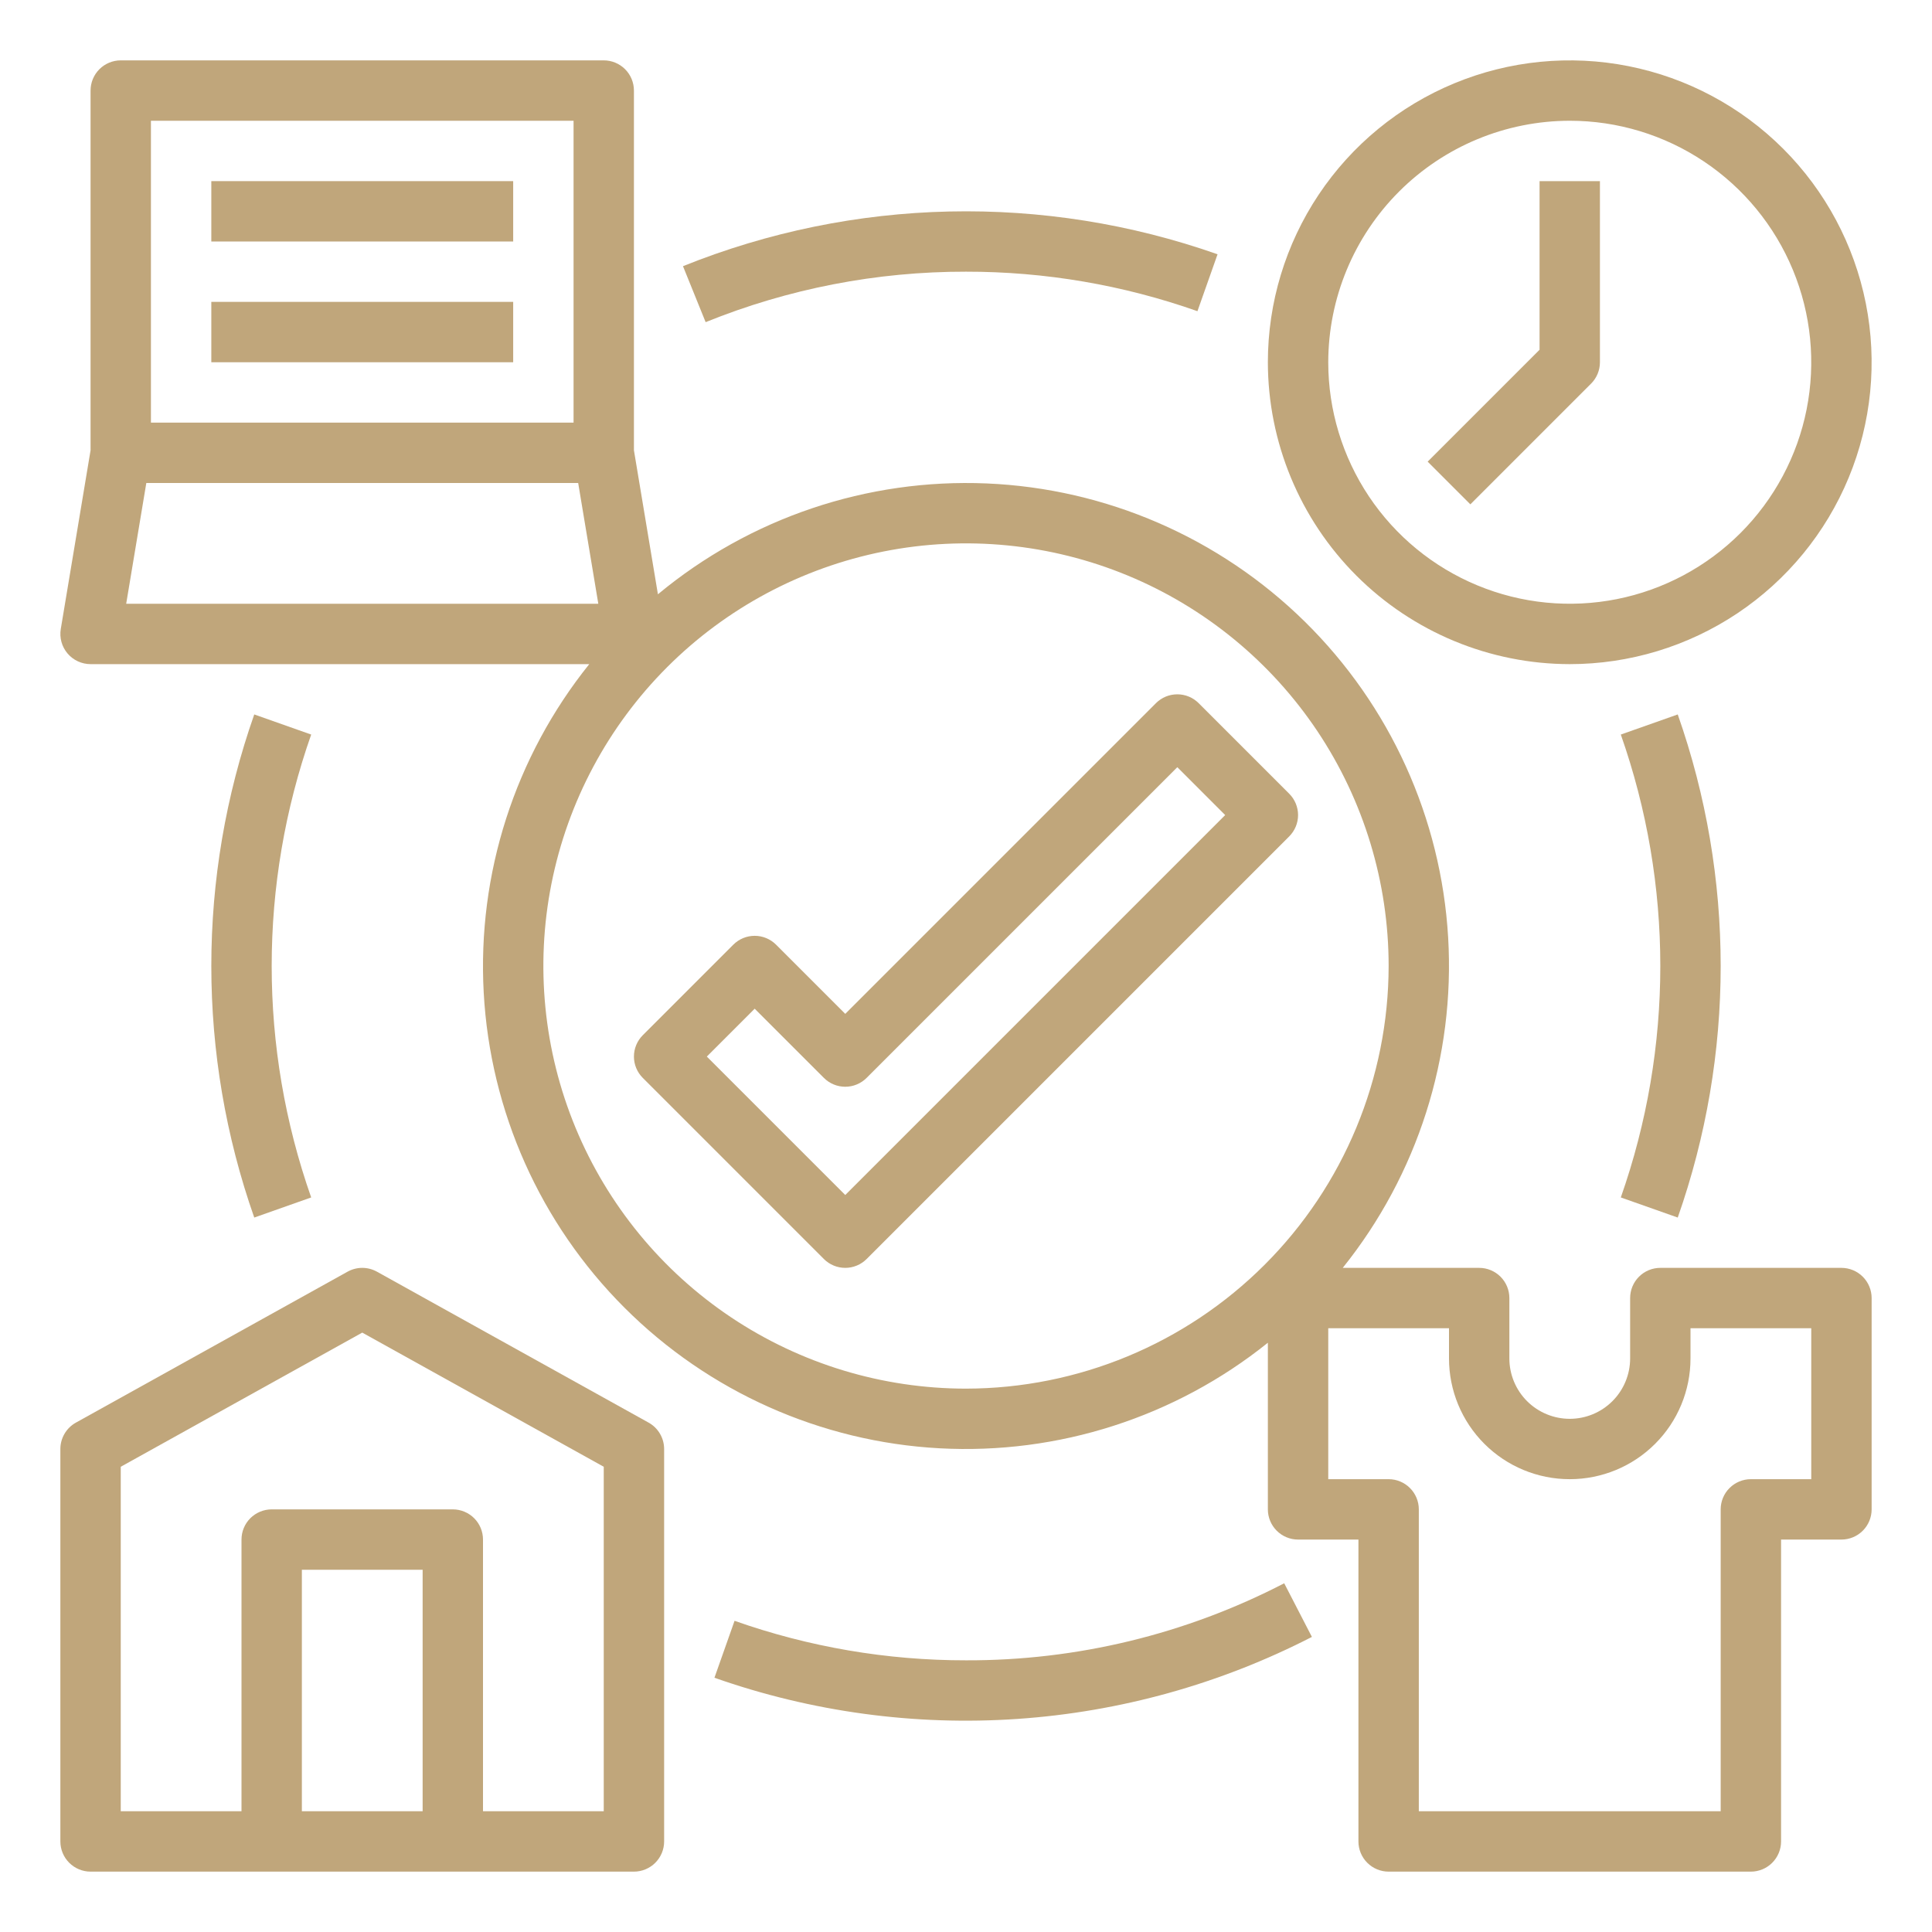 <?xml version="1.0" encoding="UTF-8"?> <svg xmlns="http://www.w3.org/2000/svg" width="98" height="98" viewBox="0 0 98 98" fill="none"><path d="M49 13.781C52.999 13.776 56.969 14.454 60.74 15.785L61.76 12.898C52.949 9.797 43.309 10.012 34.644 13.502L35.793 16.341C39.989 14.642 44.474 13.773 49 13.781Z" fill="#C0A67B"></path><path d="M12.897 36.24C9.993 44.499 9.993 53.501 12.897 61.76L15.785 60.74C13.113 53.141 13.113 44.859 15.785 37.26L12.897 36.24Z" fill="#C0A67B"></path><path d="M49 84.219C45.001 84.224 41.031 83.546 37.26 82.215L36.24 85.103C41.166 86.837 46.395 87.548 51.607 87.192C56.818 86.836 61.901 85.42 66.546 83.032L65.141 80.311C60.154 82.896 54.617 84.237 49 84.219Z" fill="#C0A67B"></path><path d="M85.103 61.76C88.007 53.501 88.007 44.499 85.103 36.24L82.215 37.26C84.887 44.859 84.887 53.141 82.215 60.74L85.103 61.76Z" fill="#C0A67B"></path><path d="M32.9 72.162L19.119 64.505C18.891 64.379 18.635 64.312 18.375 64.312C18.115 64.312 17.859 64.379 17.631 64.505L3.85 72.162C3.611 72.294 3.413 72.488 3.274 72.724C3.136 72.959 3.062 73.227 3.062 73.5V93.406C3.062 93.812 3.224 94.202 3.511 94.489C3.798 94.776 4.188 94.938 4.594 94.938H32.156C32.562 94.938 32.952 94.776 33.239 94.489C33.526 94.202 33.688 93.812 33.688 93.406V73.5C33.688 73.227 33.614 72.959 33.476 72.724C33.337 72.488 33.139 72.294 32.9 72.162ZM21.438 91.875H15.312V79.625H21.438V91.875ZM30.625 91.875H24.5V78.094C24.5 77.688 24.339 77.298 24.052 77.011C23.764 76.724 23.375 76.563 22.969 76.562H13.781C13.375 76.563 12.986 76.724 12.698 77.011C12.411 77.298 12.25 77.688 12.25 78.094V91.875H6.125V74.401L18.375 67.596L30.625 74.401V91.875Z" fill="#C0A67B"></path><path d="M93.406 64.312H84.219C83.813 64.312 83.423 64.474 83.136 64.761C82.849 65.048 82.688 65.438 82.688 65.844V68.906C82.688 69.719 82.365 70.497 81.79 71.072C81.216 71.646 80.437 71.969 79.625 71.969C78.813 71.969 78.034 71.646 77.459 71.072C76.885 70.497 76.562 69.719 76.562 68.906V65.844C76.562 65.438 76.401 65.048 76.114 64.761C75.827 64.474 75.437 64.312 75.031 64.312H68.11C71.908 59.581 73.813 53.607 73.457 47.55C73.101 41.493 70.509 35.784 66.184 31.53C61.858 27.275 56.107 24.778 50.045 24.522C43.983 24.266 38.042 26.27 33.373 30.145L32.156 22.841V4.594C32.156 4.188 31.995 3.798 31.708 3.511C31.421 3.224 31.031 3.062 30.625 3.062H6.125C5.719 3.062 5.329 3.224 5.042 3.511C4.755 3.798 4.594 4.188 4.594 4.594V22.841L3.083 31.904C3.047 32.124 3.058 32.349 3.117 32.563C3.176 32.777 3.282 32.976 3.425 33.146C3.569 33.316 3.748 33.452 3.95 33.546C4.152 33.639 4.371 33.688 4.594 33.688H29.89C26.114 38.392 24.207 44.325 24.536 50.349C24.865 56.372 27.406 62.063 31.672 66.328C35.937 70.594 41.628 73.135 47.651 73.464C53.675 73.792 59.608 71.886 64.312 68.11V76.562C64.312 76.969 64.474 77.358 64.761 77.645C65.048 77.932 65.438 78.094 65.844 78.094H68.906V93.406C68.906 93.812 69.067 94.202 69.355 94.489C69.642 94.776 70.031 94.938 70.438 94.938H88.812C89.219 94.938 89.608 94.776 89.895 94.489C90.182 94.202 90.344 93.812 90.344 93.406V78.094H93.406C93.812 78.094 94.202 77.932 94.489 77.645C94.776 77.358 94.938 76.969 94.938 76.562V65.844C94.938 65.438 94.776 65.048 94.489 64.761C94.202 64.474 93.812 64.312 93.406 64.312ZM7.656 6.125H29.094V21.438H7.656V6.125ZM7.422 24.5H29.328L30.349 30.625H6.401L7.422 24.5ZM49 70.438C44.76 70.438 40.615 69.18 37.09 66.825C33.565 64.469 30.817 61.121 29.194 57.204C27.572 53.287 27.147 48.976 27.974 44.818C28.802 40.659 30.843 36.84 33.841 33.841C36.839 30.843 40.659 28.802 44.818 27.974C48.976 27.147 53.286 27.572 57.204 29.194C61.121 30.817 64.469 33.565 66.825 37.09C69.18 40.615 70.438 44.76 70.438 49C70.431 54.684 68.17 60.133 64.151 64.151C60.133 68.17 54.684 70.431 49 70.438ZM91.875 75.031H88.812C88.406 75.031 88.017 75.193 87.73 75.48C87.442 75.767 87.281 76.156 87.281 76.562V91.875H71.969V76.562C71.969 76.156 71.807 75.767 71.52 75.48C71.233 75.193 70.844 75.031 70.438 75.031H67.375V67.375H73.5V68.906C73.5 70.531 74.145 72.089 75.294 73.237C76.443 74.386 78.001 75.031 79.625 75.031C81.249 75.031 82.807 74.386 83.956 73.237C85.105 72.089 85.75 70.531 85.75 68.906V67.375H91.875V75.031Z" fill="#C0A67B"></path><path d="M79.625 33.688C82.653 33.688 85.614 32.789 88.132 31.107C90.65 29.424 92.613 27.033 93.772 24.235C94.931 21.437 95.234 18.358 94.643 15.388C94.052 12.417 92.594 9.689 90.453 7.547C88.311 5.406 85.583 3.948 82.612 3.357C79.642 2.766 76.563 3.069 73.765 4.228C70.967 5.387 68.576 7.35 66.893 9.868C65.211 12.386 64.312 15.347 64.312 18.375C64.317 22.435 65.932 26.327 68.802 29.198C71.673 32.068 75.565 33.683 79.625 33.688ZM79.625 6.125C82.048 6.125 84.416 6.843 86.431 8.19C88.445 9.536 90.015 11.449 90.942 13.687C91.87 15.925 92.112 18.389 91.64 20.765C91.167 23.141 90 25.324 88.287 27.037C86.574 28.75 84.391 29.917 82.015 30.39C79.639 30.862 77.175 30.62 74.937 29.692C72.699 28.765 70.785 27.195 69.439 25.181C68.094 23.166 67.375 20.798 67.375 18.375C67.379 15.127 68.671 12.014 70.967 9.717C73.263 7.42 76.377 6.129 79.625 6.125Z" fill="#C0A67B"></path><path d="M80.708 19.458C80.995 19.171 81.156 18.781 81.156 18.375V9.188H78.094V17.741L72.417 23.417L74.583 25.583L80.708 19.458Z" fill="#C0A67B"></path><path d="M26.031 9.188H10.719V12.25H26.031V9.188Z" fill="#C0A67B"></path><path d="M26.031 15.312H10.719V18.375H26.031V15.312Z" fill="#C0A67B"></path><path d="M65.395 40.261L60.801 35.667C60.514 35.38 60.125 35.219 59.719 35.219C59.312 35.219 58.923 35.38 58.636 35.667L42.875 51.428L39.364 47.917C39.077 47.63 38.687 47.469 38.281 47.469C37.875 47.469 37.486 47.63 37.198 47.917L32.605 52.511C32.317 52.798 32.156 53.188 32.156 53.594C32.156 54 32.317 54.389 32.605 54.676L41.792 63.864C42.079 64.151 42.469 64.312 42.875 64.312C43.281 64.312 43.671 64.151 43.958 63.864L65.395 42.426C65.682 42.139 65.844 41.75 65.844 41.344C65.844 40.938 65.682 40.548 65.395 40.261ZM42.875 60.616L35.853 53.594L38.281 51.166L41.792 54.676C42.079 54.964 42.469 55.125 42.875 55.125C43.281 55.125 43.671 54.964 43.958 54.676L59.719 38.916L62.147 41.344L42.875 60.616Z" fill="#C0A67B"></path></svg> 